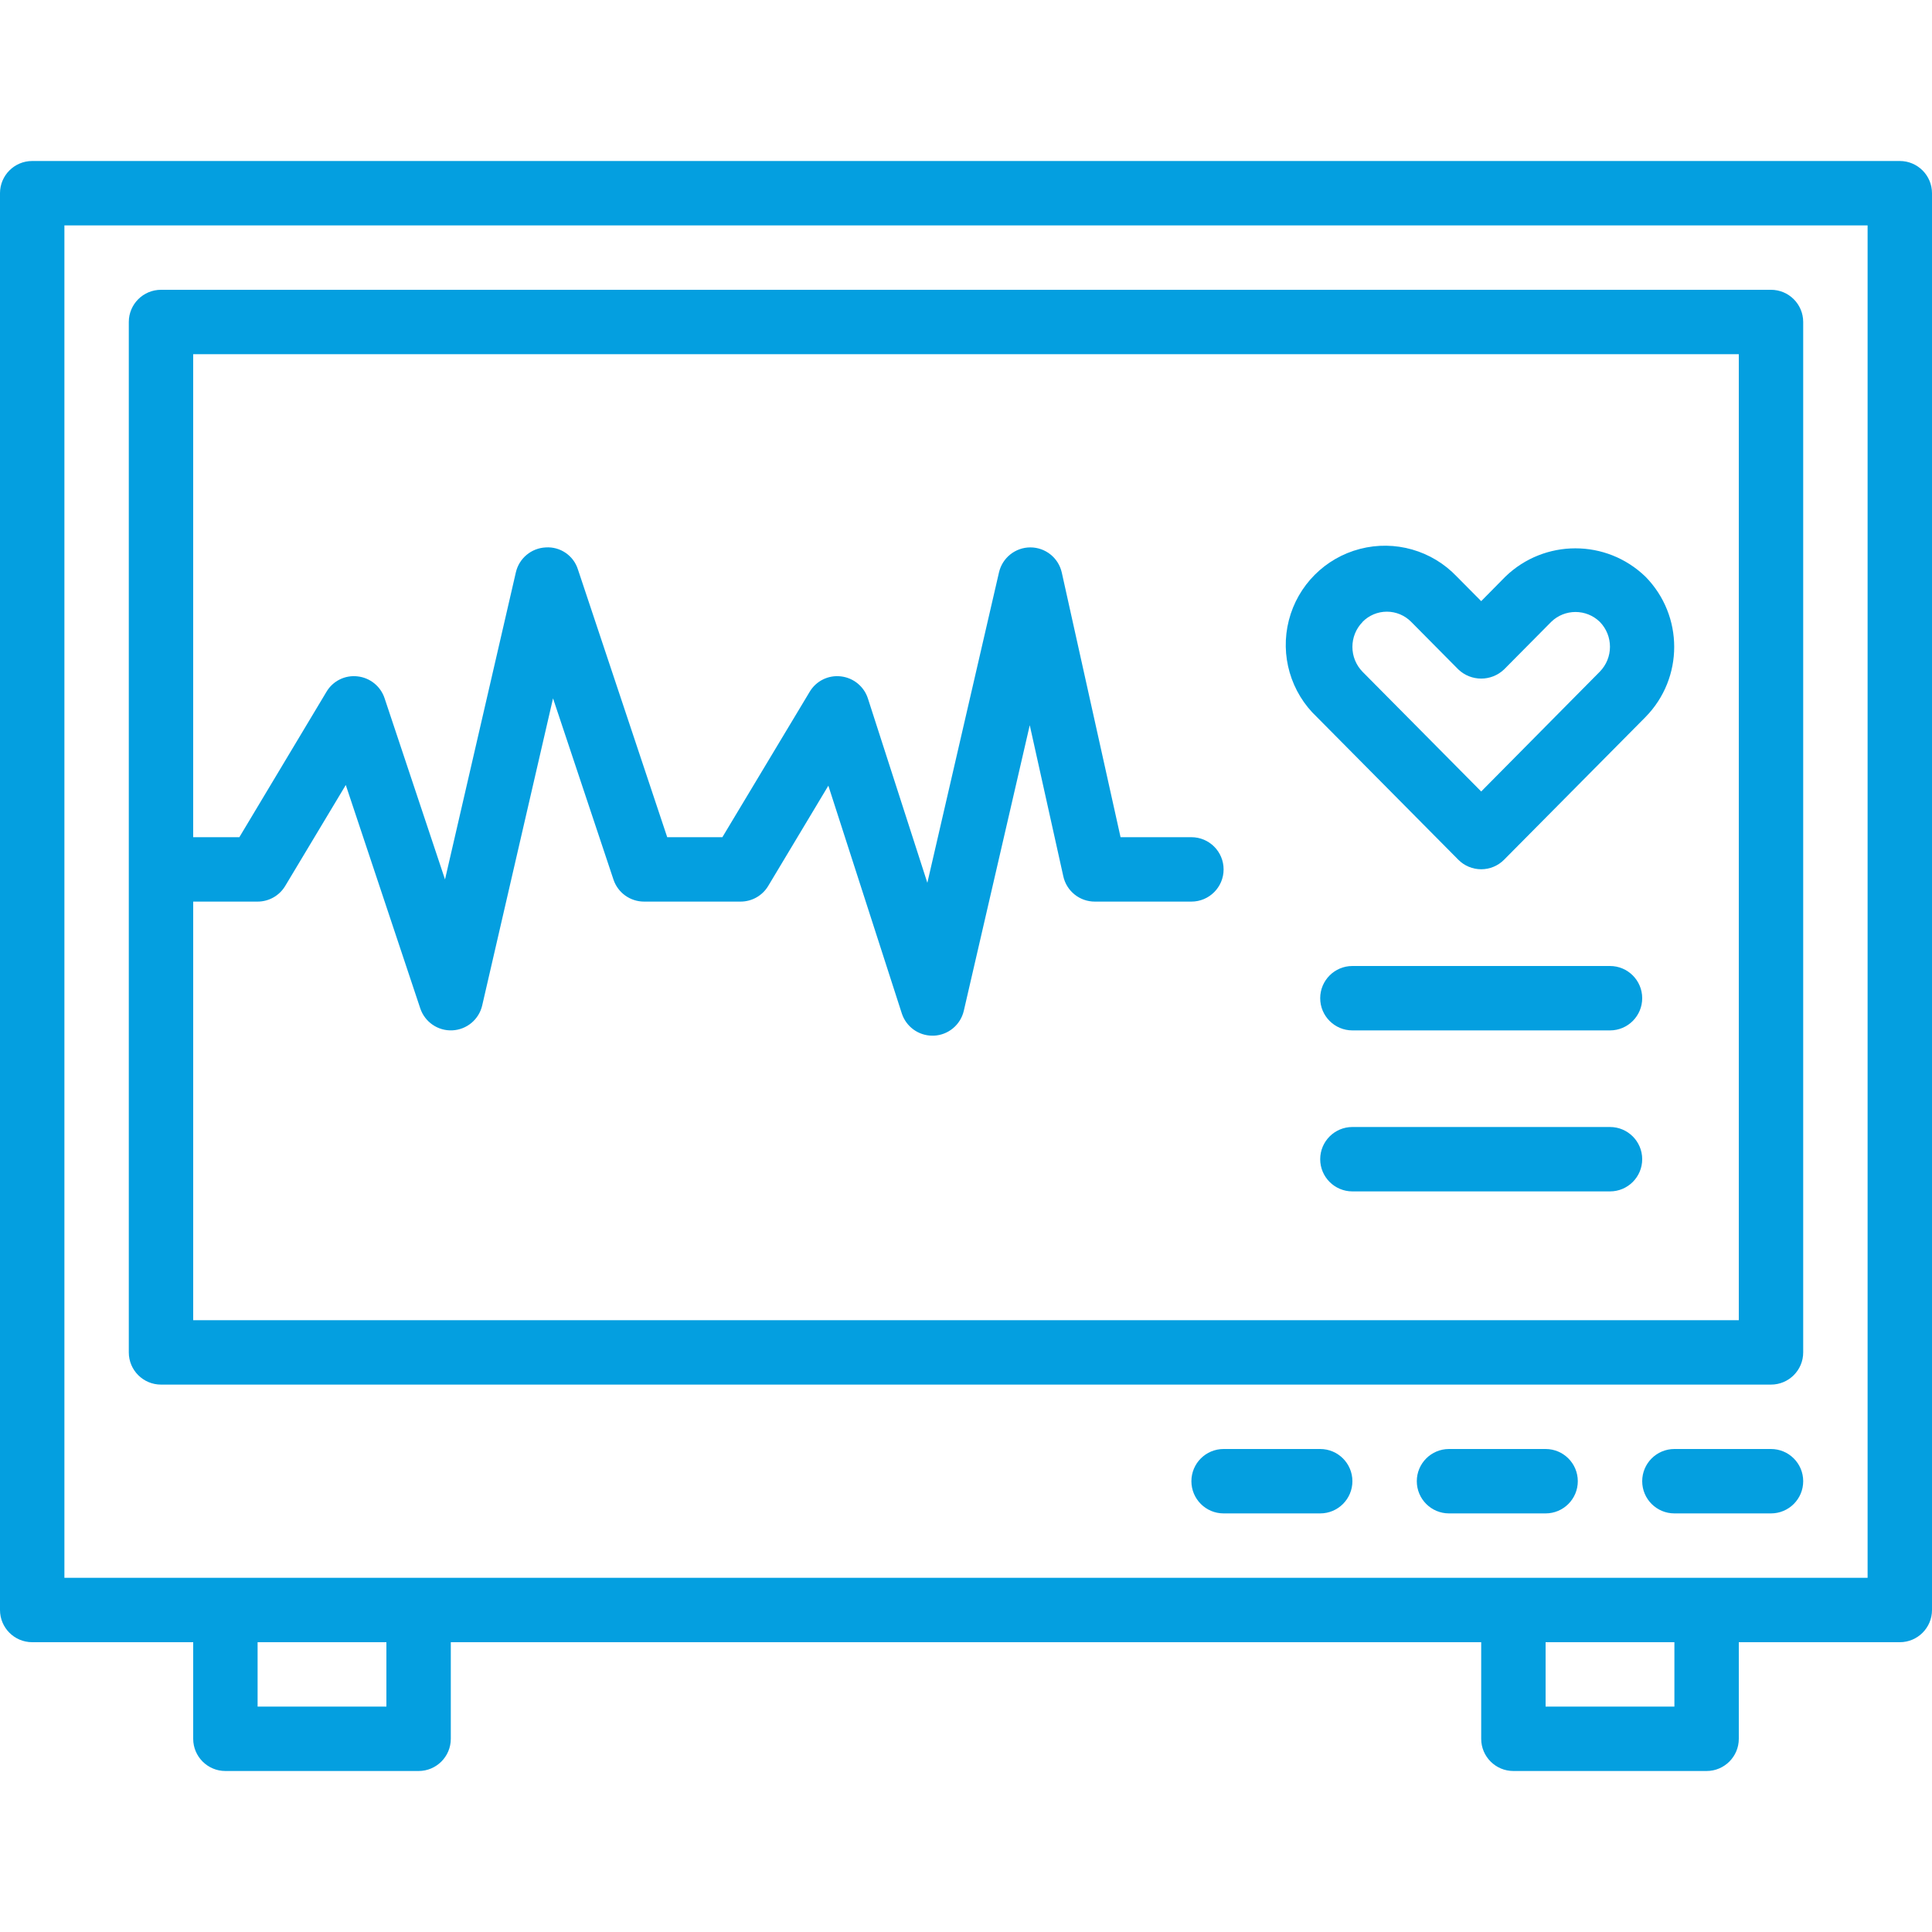 <?xml version="1.0"?>
<svg xmlns="http://www.w3.org/2000/svg" height="512px" viewBox="0 -40 480 480" width="512px"><path d="m472 0h-464c-4.418 0-8 3.582-8 8v352c0 4.418 3.582 8 8 8h40v24c0 4.418 3.582 8 8 8h48c4.418 0 8-3.582 8-8v-24h256v24c0 4.418 3.582 8 8 8h48c4.418 0 8-3.582 8-8v-24h40c4.418 0 8-3.582 8-8v-352c0-4.418-3.582-8-8-8zm-376 384h-32v-16h32zm320 0h-32v-16h32zm48-32h-448v-336h448zm0 0" fill="#049fe0"/><path d="m40 304h400c4.418 0 8-3.582 8-8v-256c0-4.418-3.582-8-8-8h-400c-4.418 0-8 3.582-8 8v256c0 4.418 3.582 8 8 8zm392-256v240h-384v-104h16c2.809 0 5.41-1.473 6.855-3.879l15.055-25.09 18.504 55.496c1.137 3.398 4.391 5.633 7.969 5.461 3.582-.168 6.609-2.695 7.418-6.188l17.598-76.297 15.016 45.023c1.09 3.266 4.145 5.469 7.586 5.473h24c2.809 0 5.41-1.473 6.855-3.879l14.945-24.922 18.246 56.57c1.066 3.305 4.145 5.543 7.617 5.543h.336c3.594-.152 6.645-2.688 7.457-6.191l16.383-70.945 8.336 37.543c.809 3.672 4.066 6.285 7.824 6.281h24c4.418 0 8-3.582 8-8s-3.582-8-8-8h-17.602l-14.598-65.734c-.812-3.66-4.055-6.262-7.801-6.266-3.727-.004-6.961 2.57-7.801 6.199l-17.801 77.129-14.766-45.785c-.965-2.988-3.586-5.137-6.703-5.496-3.121-.375-6.168 1.129-7.77 3.832l-21.688 36.121h-13.703l-22.184-66.527c-1.09-3.449-4.395-5.707-8-5.465-3.582.172-6.613 2.699-7.418 6.191l-17.602 76.297-15.016-45.023c-.984-2.965-3.605-5.082-6.711-5.426-3.109-.367-6.141 1.137-7.727 3.832l-21.641 36.121h-11.473v-120zm0 0" fill="#049fe0"/><path d="m362.32 173.602c1.5 1.512 3.547 2.363 5.68 2.363s4.18-.852 5.68-2.363l35.121-35.434c9.535-9.68 9.535-25.223 0-34.902-9.703-9.379-25.09-9.379-34.793 0l-6.008 6.086-6.039-6.086c-6.176-6.512-15.398-9.148-24.078-6.891-8.684 2.254-15.453 9.055-17.672 17.742-2.223 8.691.457 17.906 6.988 24.051zm-23.793-59.105c1.594-1.617 3.766-2.527 6.035-2.527s4.445.91 6.039 2.527l11.719 11.824c3.18 3.031 8.18 3.031 11.359 0l11.719-11.824c3.359-3.266 8.707-3.266 12.066 0 3.371 3.441 3.371 8.945 0 12.383l-29.465 29.762-29.465-29.73c-3.371-3.438-3.375-8.941-.008-12.383zm0 0" fill="#049fe0"/><path d="m400 200h-64c-4.418 0-8 3.582-8 8s3.582 8 8 8h64c4.418 0 8-3.582 8-8s-3.582-8-8-8zm0 0" fill="#049fe0"/><path d="m400 240h-64c-4.418 0-8 3.582-8 8s3.582 8 8 8h64c4.418 0 8-3.582 8-8s-3.582-8-8-8zm0 0" fill="#049fe0"/><path d="m440 320h-24c-4.418 0-8 3.582-8 8s3.582 8 8 8h24c4.418 0 8-3.582 8-8s-3.582-8-8-8zm0 0" fill="#049fe0"/><path d="m384 320h-24c-4.418 0-8 3.582-8 8s3.582 8 8 8h24c4.418 0 8-3.582 8-8s-3.582-8-8-8zm0 0" fill="#049fe0"/><path d="m328 320h-24c-4.418 0-8 3.582-8 8s3.582 8 8 8h24c4.418 0 8-3.582 8-8s-3.582-8-8-8zm0 0" fill="#049fe0"/></svg>
